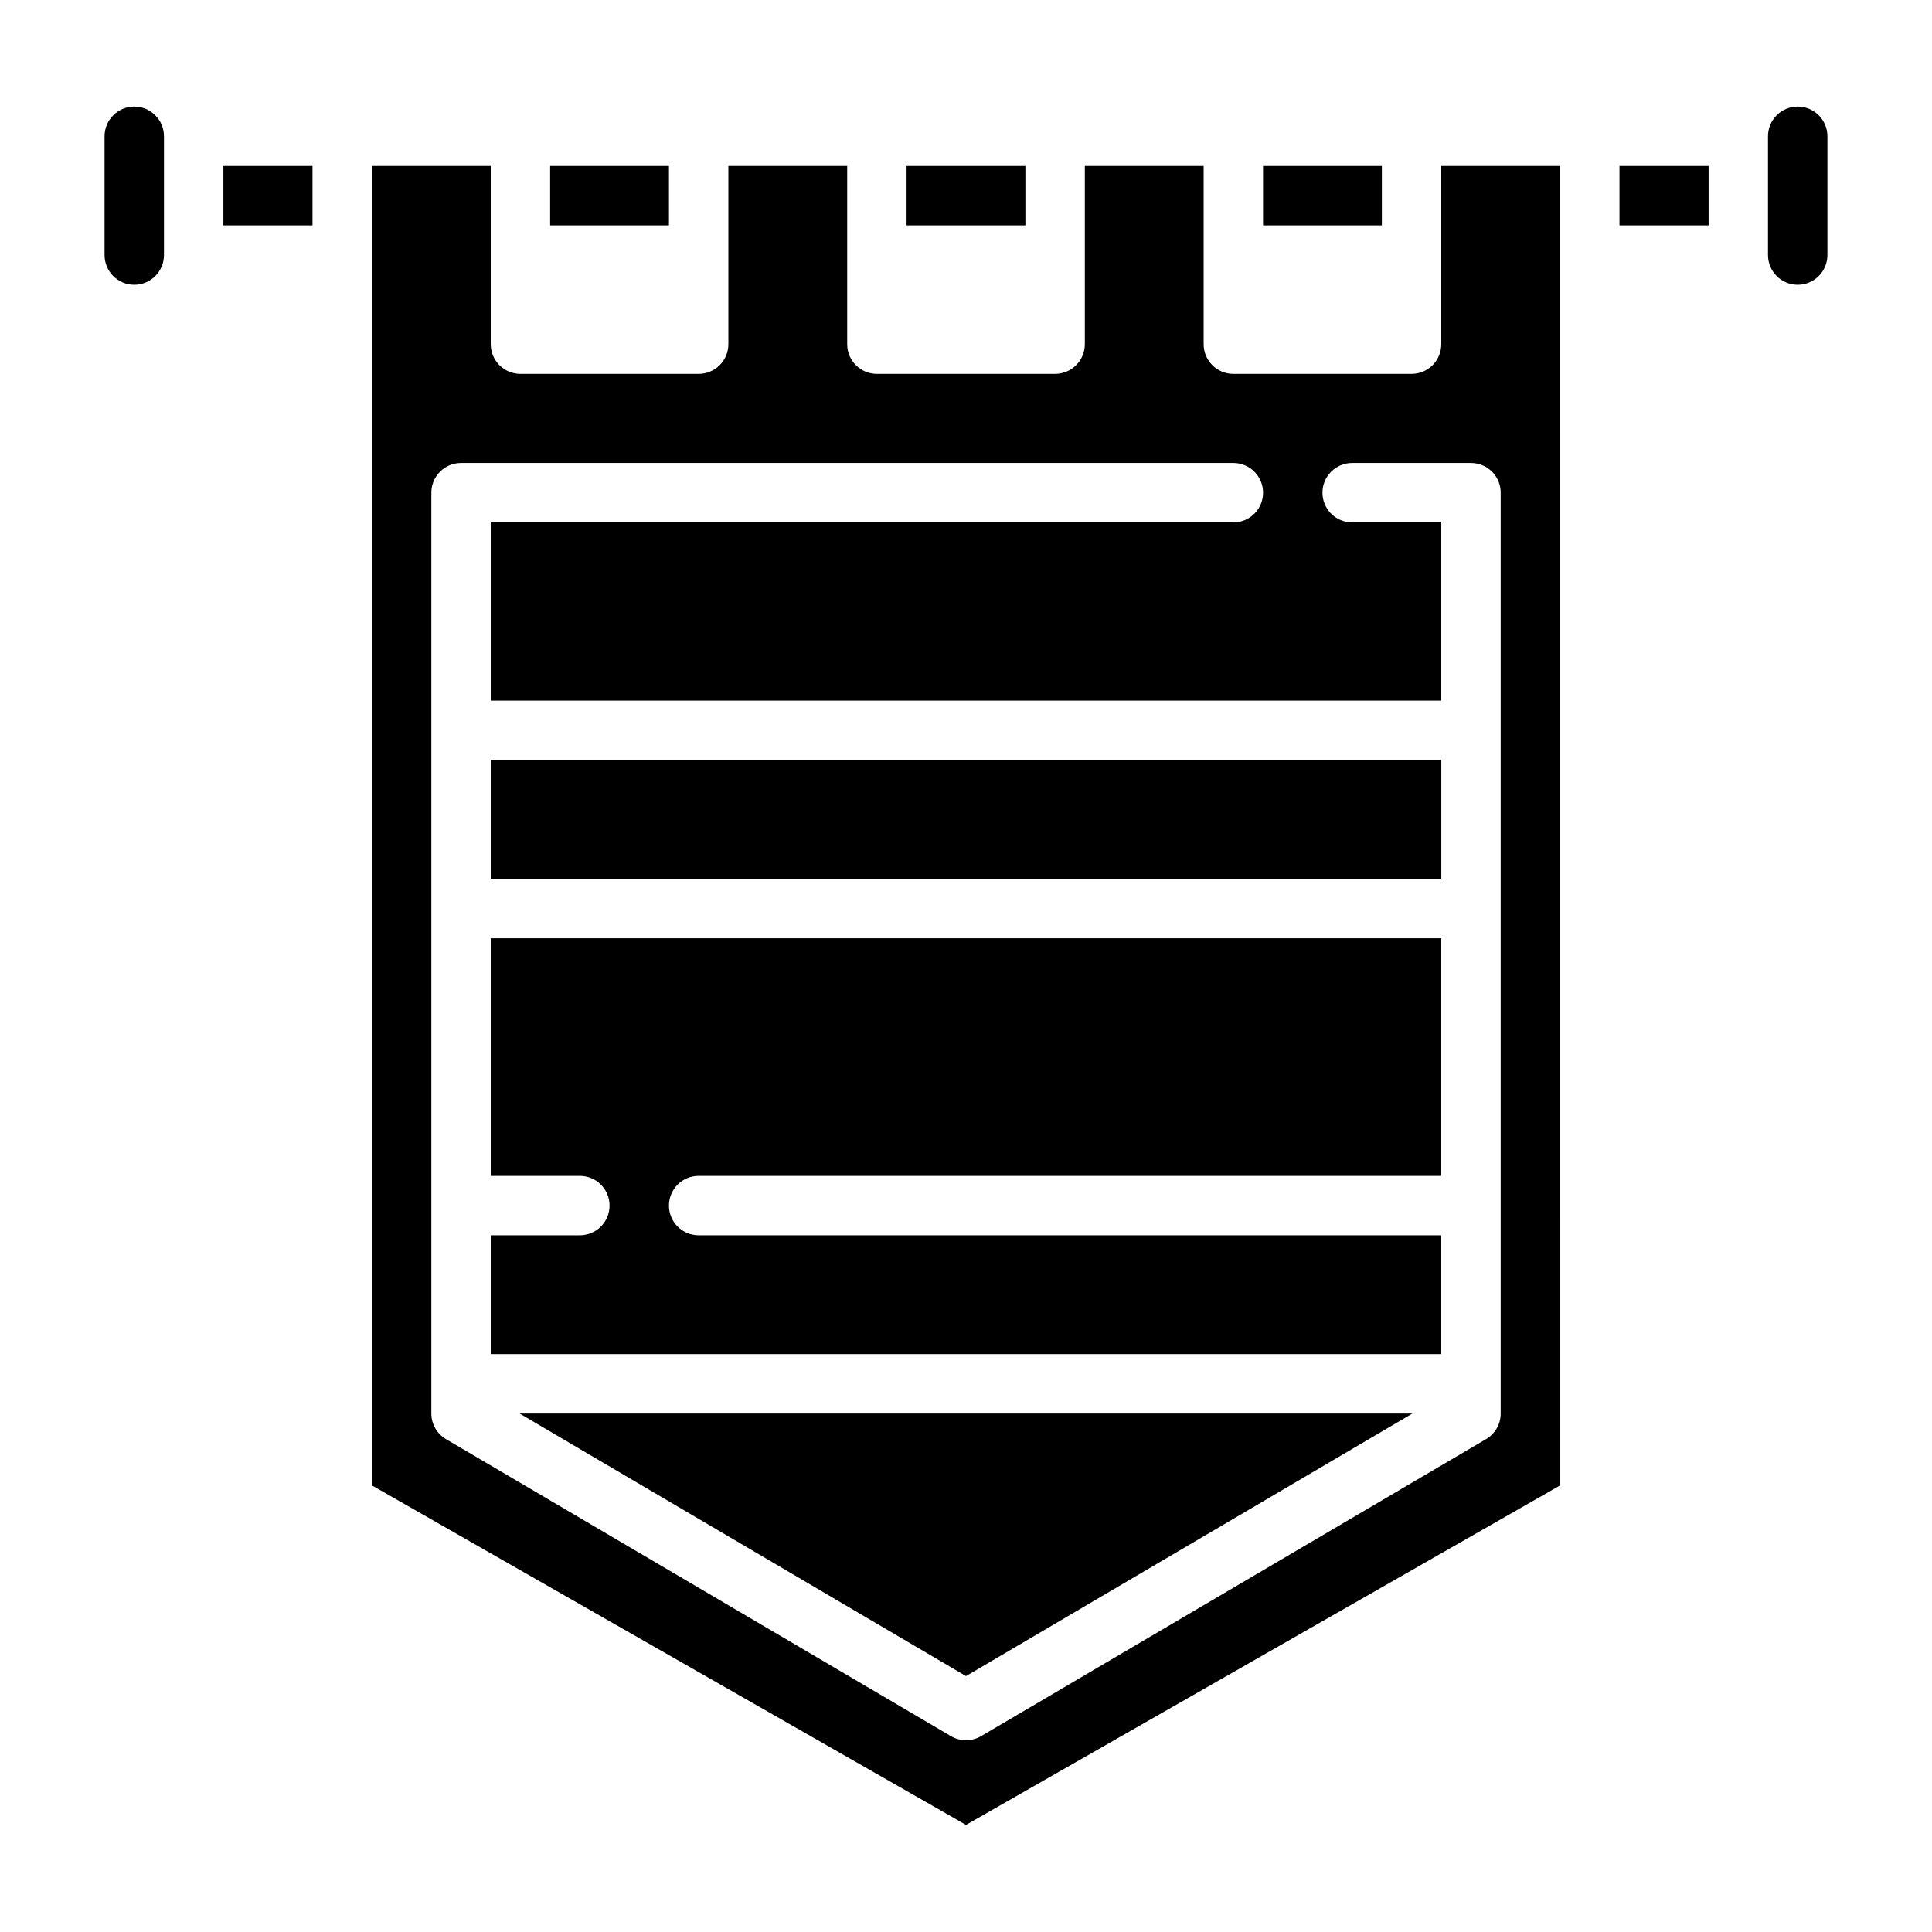<?xml version="1.0" encoding="UTF-8"?>
<!-- Uploaded to: ICON Repo, www.svgrepo.com, Generator: ICON Repo Mixer Tools -->
<svg fill="#000000" width="800px" height="800px" version="1.1" viewBox="144 144 512 512" xmlns="http://www.w3.org/2000/svg">
 <g>
  <path d="m289.79 187.98h31.488v15.742h-31.488z"/>
  <path d="m203.2 187.98h23.617v15.742h-23.617z"/>
  <path d="m179.58 172.23c-4.344 0.008-7.867 3.527-7.871 7.871v31.488c0 4.348 3.523 7.875 7.871 7.875 4.348 0 7.871-3.527 7.871-7.875v-31.488c-0.004-4.344-3.527-7.863-7.871-7.871z"/>
  <path d="m478.72 187.98h31.488v15.742h-31.488z"/>
  <path d="m384.25 187.98h31.488v15.742h-31.488z"/>
  <path d="m525.95 235.21c0 2.09-0.828 4.09-2.305 5.566-1.477 1.477-3.477 2.305-5.566 2.305h-47.23c-4.348 0-7.871-3.523-7.871-7.871v-47.23h-31.488v47.23c0 2.09-0.832 4.09-2.309 5.566-1.477 1.477-3.477 2.305-5.566 2.305h-47.23c-4.348 0-7.871-3.523-7.871-7.871v-47.23h-31.488v47.23c0 2.09-0.832 4.09-2.309 5.566-1.473 1.477-3.477 2.305-5.566 2.305h-47.23c-4.348 0-7.871-3.523-7.871-7.871v-47.23h-31.488v349.67l157.44 89.965 157.44-89.965-0.004-349.67h-31.488zm15.742 39.359v244.03l0.004 0.004c0 2.789-1.477 5.371-3.883 6.781l-133.82 78.715c-2.461 1.449-5.516 1.449-7.981 0l-133.82-78.715c-2.406-1.41-3.883-3.992-3.883-6.781v-244.04c0-4.348 3.527-7.871 7.875-7.871h204.67c4.348 0 7.871 3.523 7.871 7.871s-3.523 7.875-7.871 7.875h-196.8v47.23h251.9v-47.23h-23.613c-4.348 0-7.875-3.527-7.875-7.875s3.527-7.871 7.875-7.871h31.488c2.086 0 4.09 0.828 5.566 2.305s2.305 3.481 2.305 5.566z"/>
  <path d="m573.18 187.98h23.617v15.742h-23.617z"/>
  <path d="m400 588.18 118.3-69.578h-236.6z"/>
  <path d="m274.05 455.62h23.617c4.348 0 7.871 3.523 7.871 7.871s-3.523 7.871-7.871 7.871h-23.617v31.488h251.9v-31.488h-196.8c-4.348 0-7.871-3.523-7.871-7.871s3.523-7.871 7.871-7.871h196.8v-62.977h-251.9z"/>
  <path d="m620.41 172.23c-4.344 0.008-7.863 3.527-7.871 7.871v31.488c0 4.348 3.523 7.875 7.871 7.875 4.348 0 7.875-3.527 7.875-7.875v-31.488c-0.008-4.344-3.527-7.863-7.875-7.871z"/>
  <path d="m274.05 345.41h251.91v31.488h-251.91z"/>
 </g>
</svg>